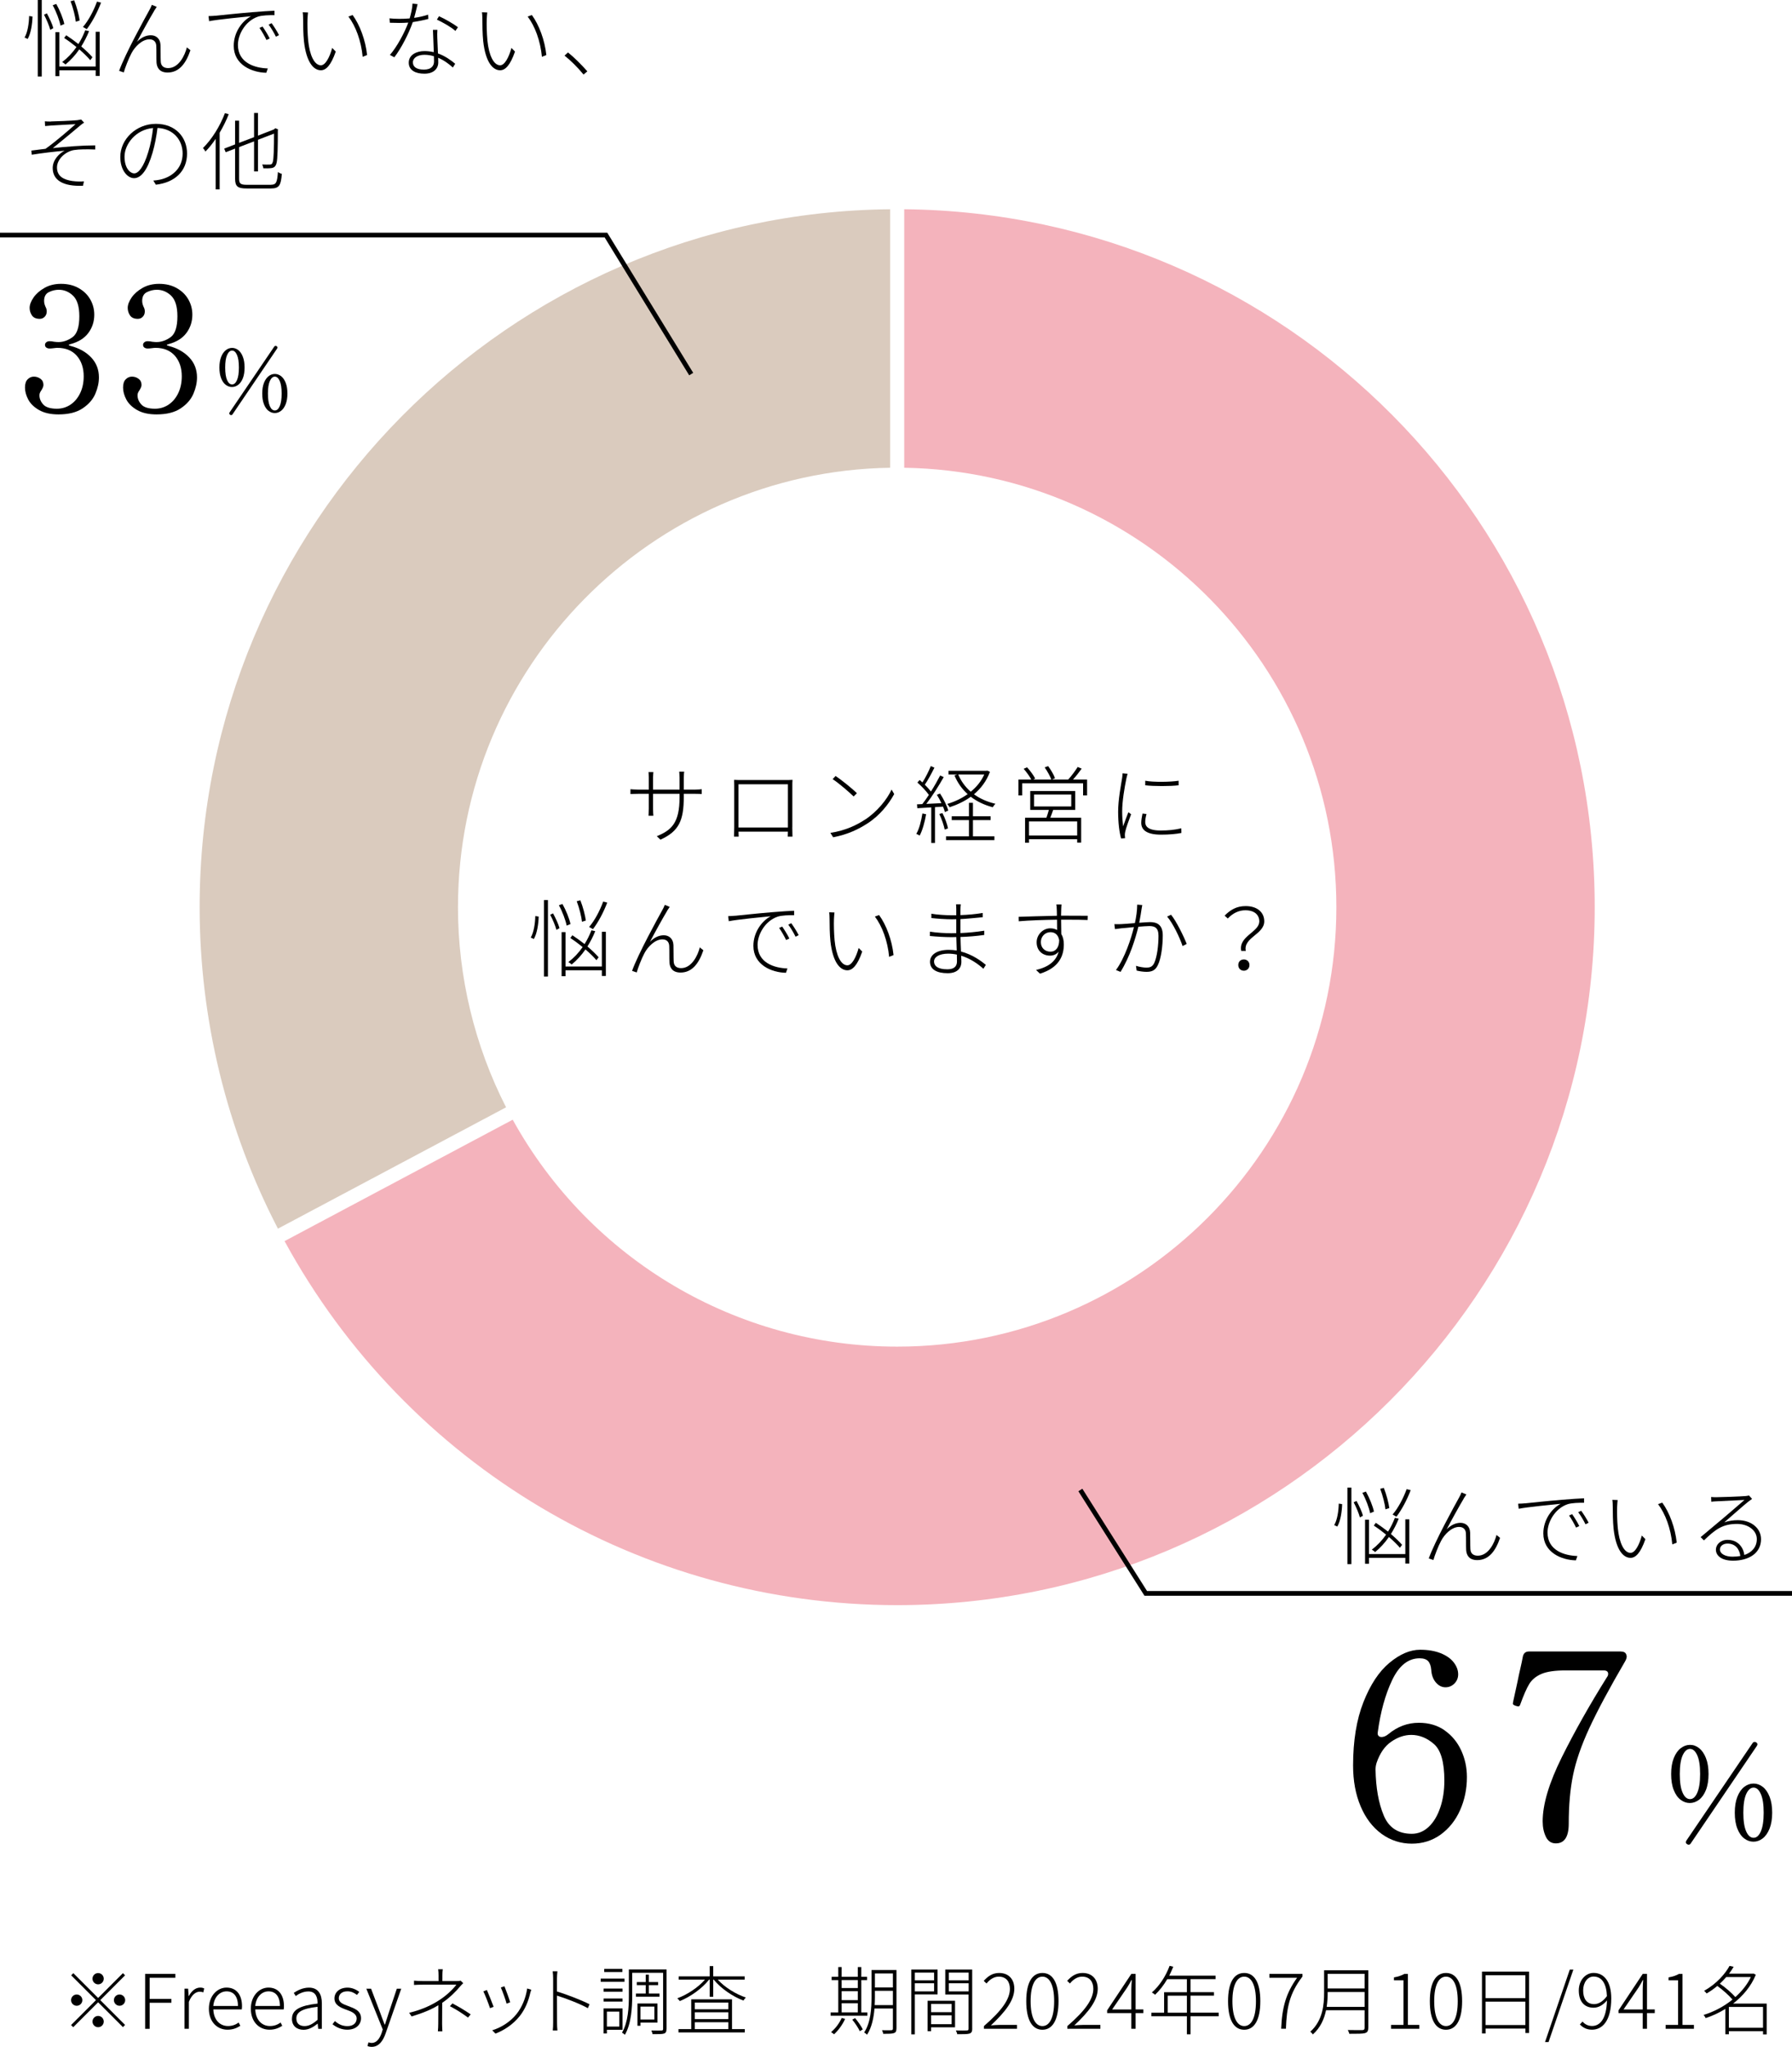 <?xml version="1.0" encoding="UTF-8"?>
<svg id="_レイヤー_2" data-name="レイヤー 2" xmlns="http://www.w3.org/2000/svg" width="381.5" height="435.48" viewBox="0 0 381.5 435.48">
  <defs>
    <style>
      .cls-1 {
        fill: none;
        stroke: #000;
        stroke-miterlimit: 10;
      }

      .cls-2 {
        fill: #dacbbe;
      }

      .cls-2, .cls-3, .cls-4 {
        stroke-width: 0px;
      }

      .cls-4 {
        fill: #f4b3bc;
      }
    </style>
  </defs>
  <g id="_レイヤー_1-2" data-name="レイヤー 1">
    <g>
      <g>
        <g>
          <path class="cls-2" d="m97.5,193.01c0-51.06,41.13-92.69,92-93.49v-55c-81.2.81-147,67.11-147,148.49,0,23.79,5.76,47.41,16.67,68.4l6.51-3.46,42.06-22.36c-6.7-13.09-10.24-27.78-10.24-42.57Z"/>
          <path class="cls-4" d="m284.5,193.01c0,51.56-41.94,93.5-93.5,93.5-34.13,0-65.35-18.46-81.85-48.28l-39.81,21.17-8.76,4.66c26.09,47.82,75.93,77.45,130.42,77.45,81.88,0,148.5-66.62,148.5-148.5S273.7,45.32,192.5,44.52v55c50.87.8,92,42.43,92,93.49Z"/>
        </g>
        <g>
          <path class="cls-3" d="m284.04,324.48c.65-1.08.94-3.01.97-4.57l.72.11c-.04,1.57-.34,3.6-1.03,4.77l-.67-.31Zm2.81-7.98h.85v16.28h-.85v-16.28Zm1.94,2.84c.56,1.03,1.17,2.34,1.37,3.15l-.65.36c-.22-.85-.79-2.21-1.33-3.22l.61-.29Zm2.9,2.61c-.22-1.13-.9-2.97-1.66-4.34l.76-.27c.76,1.35,1.48,3.15,1.71,4.27l-.81.34Zm7.49,1.31h.85v9.4h-.85v-1.21h-7.74v1.26h-.83v-9.38h.83v7.31h7.74v-7.38Zm-1.15,6.05c-.56-.67-1.39-1.48-2.34-2.3-.88,1.26-1.87,2.34-2.94,3.21-.14-.14-.49-.4-.7-.52,1.13-.85,2.16-1.93,3.04-3.19-.86-.7-1.76-1.37-2.63-1.93l.45-.58c.85.56,1.75,1.21,2.59,1.87.58-.92,1.06-1.91,1.46-2.93l.81.18c-.45,1.15-1.03,2.25-1.66,3.26.97.83,1.82,1.64,2.38,2.3l-.47.63Zm-3.08-8.17c-.11-1.12-.58-2.97-1.12-4.38l.77-.2c.56,1.4,1.03,3.22,1.17,4.3l-.83.27Zm5.37-4.09c-.79,2.09-1.93,4.21-3.04,5.65-.18-.13-.58-.34-.81-.47,1.17-1.35,2.27-3.42,2.99-5.4l.86.22Z"/>
          <path class="cls-3" d="m311.62,318.84c-.74,1.21-2.7,4.74-3.64,6.55.97-.99,2-1.39,2.95-1.39,1.12,0,2,.74,2.05,2.09.04,1.21,0,2.54.05,3.48.04,1.01.7,1.42,1.58,1.42,2.25,0,3.55-2.68,3.98-4.41l.76.61c-.94,2.77-2.38,4.74-4.86,4.74-1.87,0-2.3-1.22-2.36-2.14-.05-1.08,0-2.41-.05-3.55-.05-.86-.56-1.37-1.46-1.37-1.57,0-3.1,1.57-3.82,2.95-.58,1.06-1.42,3.24-1.64,4.09l-.99-.34c1.3-3.62,5.47-11.18,6.43-12.91.22-.4.38-.72.54-1.13l1.04.43c-.14.2-.36.52-.58.88Z"/>
          <path class="cls-3" d="m324.7,319.85c.95-.09,4.57-.49,7.87-.76,2.02-.16,3.51-.27,4.66-.31v.95c-1.06-.02-2.63.02-3.51.31-2.77.95-4.27,3.89-4.27,6,0,3.82,3.55,4.93,6.36,5.02l-.32.92c-3.04-.05-6.93-1.67-6.93-5.73,0-2.9,1.8-5.31,3.69-6.3-1.57.16-7.08.68-8.93,1.06l-.13-1.08c.68-.02,1.15-.05,1.51-.09Zm11.51,4.84l-.68.32c-.38-.79-.97-1.84-1.49-2.57l.65-.29c.41.58,1.12,1.69,1.53,2.54Zm2-.72l-.67.34c-.4-.83-1.01-1.84-1.55-2.57l.63-.31c.43.58,1.15,1.69,1.58,2.54Z"/>
          <path class="cls-3" d="m344.27,320.61c-.04,1.08,0,2.9.14,4.47.32,3.24,1.35,5.31,2.72,5.31.95,0,1.85-1.67,2.4-3.69l.76.77c-1.03,2.97-2.09,3.98-3.17,3.98-1.53,0-3.1-1.66-3.6-6.18-.16-1.48-.18-3.69-.18-4.7,0-.38-.02-1.12-.09-1.46l1.13.04c-.04.31-.09,1.03-.11,1.46Zm12.69,7.6l-.94.38c-.32-3.4-1.49-6.55-3.04-8.57l.9-.32c1.53,2.09,2.75,5.35,3.08,8.52Z"/>
          <path class="cls-3" d="m373,318.91c-.27.2-.63.45-.86.63-.83.63-3.53,3.06-5.06,4.36.95-.34,1.94-.47,2.88-.47,2.92,0,4.95,1.75,4.95,4.05,0,2.9-2.5,4.57-5.96,4.57-2.41,0-3.65-1.04-3.65-2.34,0-1.08.97-2.09,2.48-2.09,2.21,0,3.35,1.57,3.58,3.22,1.62-.56,2.65-1.71,2.65-3.39,0-1.82-1.82-3.22-4.2-3.22-3.06,0-4.59,1.13-7.06,3.51l-.7-.7c1.6-1.35,3.96-3.31,4.99-4.18.99-.83,3.42-2.94,4.34-3.73-.97.05-5.11.25-6.03.29-.34.02-.68.04-1.03.09l-.04-1.01c.34.04.79.05,1.06.05.9,0,5.38-.16,6.28-.25.4-.04.56-.07.72-.13l.65.72Zm-2.5,12.15c-.2-1.57-1.13-2.65-2.74-2.65-.9,0-1.6.52-1.6,1.24,0,.97,1.19,1.55,2.68,1.55.59,0,1.15-.05,1.66-.14Z"/>
        </g>
        <g>
          <path class="cls-3" d="m5.23,7.98c.65-1.08.94-3.01.97-4.57l.72.11c-.04,1.57-.34,3.6-1.03,4.77l-.67-.31ZM8.04,0h.85v16.28h-.85V0Zm1.94,2.84c.56,1.03,1.17,2.34,1.37,3.15l-.65.36c-.22-.85-.79-2.21-1.33-3.22l.61-.29Zm2.9,2.61c-.22-1.13-.9-2.97-1.66-4.34l.76-.27c.76,1.35,1.48,3.15,1.71,4.27l-.81.34Zm7.49,1.31h.85v9.4h-.85v-1.21h-7.74v1.26h-.83V6.84h.83v7.31h7.74v-7.38Zm-1.15,6.05c-.56-.67-1.39-1.48-2.34-2.3-.88,1.26-1.87,2.34-2.94,3.21-.14-.14-.49-.4-.7-.52,1.13-.85,2.16-1.93,3.04-3.19-.86-.7-1.76-1.37-2.63-1.93l.45-.58c.85.56,1.75,1.21,2.59,1.87.58-.92,1.06-1.91,1.46-2.93l.81.18c-.45,1.15-1.03,2.25-1.66,3.26.97.83,1.82,1.64,2.38,2.3l-.47.63Zm-3.08-8.17c-.11-1.12-.58-2.97-1.12-4.38l.77-.2c.56,1.4,1.03,3.22,1.17,4.3l-.83.27ZM21.51.56c-.79,2.09-1.93,4.21-3.04,5.65-.18-.13-.58-.34-.81-.47,1.17-1.35,2.27-3.42,2.99-5.4l.86.22Z"/>
          <path class="cls-3" d="m32.81,2.34c-.74,1.21-2.7,4.74-3.64,6.55.97-.99,2-1.39,2.95-1.39,1.12,0,2,.74,2.05,2.09.04,1.21,0,2.54.05,3.48.04,1.01.7,1.42,1.58,1.42,2.25,0,3.55-2.68,3.98-4.41l.76.61c-.94,2.77-2.38,4.74-4.86,4.74-1.87,0-2.3-1.22-2.36-2.14-.05-1.08,0-2.41-.05-3.55-.05-.86-.56-1.37-1.46-1.37-1.57,0-3.1,1.57-3.82,2.95-.58,1.06-1.42,3.24-1.64,4.09l-.99-.34c1.3-3.62,5.47-11.18,6.43-12.91.22-.4.38-.72.54-1.13l1.04.43c-.14.2-.36.52-.58.88Z"/>
          <path class="cls-3" d="m45.9,3.35c.95-.09,4.57-.49,7.87-.76,2.02-.16,3.51-.27,4.66-.31v.95c-1.06-.02-2.63.02-3.51.31-2.77.95-4.27,3.89-4.27,6,0,3.82,3.55,4.93,6.36,5.02l-.32.92c-3.04-.05-6.93-1.67-6.93-5.73,0-2.9,1.8-5.31,3.69-6.3-1.57.16-7.08.68-8.93,1.06l-.13-1.08c.68-.02,1.15-.05,1.51-.09Zm11.51,4.84l-.68.32c-.38-.79-.97-1.84-1.49-2.57l.65-.29c.41.58,1.12,1.69,1.53,2.54Zm2-.72l-.67.34c-.4-.83-1.01-1.84-1.55-2.57l.63-.31c.43.58,1.15,1.69,1.58,2.54Z"/>
          <path class="cls-3" d="m65.46,4.11c-.04,1.08,0,2.9.14,4.47.32,3.24,1.35,5.31,2.72,5.31.95,0,1.85-1.67,2.4-3.69l.76.77c-1.03,2.97-2.09,3.98-3.17,3.98-1.53,0-3.1-1.66-3.6-6.18-.16-1.48-.18-3.69-.18-4.7,0-.38-.02-1.12-.09-1.46l1.13.04c-.04.31-.09,1.03-.11,1.46Zm12.69,7.6l-.94.38c-.32-3.4-1.49-6.55-3.04-8.57l.9-.32c1.53,2.09,2.75,5.35,3.08,8.52Z"/>
          <path class="cls-3" d="m91.19,4.03c-1.03.27-2.16.5-3.31.67-.88,2.52-2.48,5.6-3.93,7.49l-.94-.5c1.49-1.71,3.1-4.7,3.91-6.88-.65.05-1.3.07-1.93.07s-1.39-.02-2-.04l-.07-.94c.61.07,1.24.11,2.09.11.68,0,1.42-.02,2.2-.09.29-.99.58-2.18.61-3.15l1.08.11c-.18.67-.43,1.89-.74,2.92.95-.13,1.96-.34,2.99-.68l.04.92Zm1.93,2.32c-.05.74-.04,1.13-.02,1.71.02.76.09,2.09.14,3.31,1.51.54,2.74,1.42,3.67,2.2l-.5.79c-.83-.74-1.89-1.55-3.13-2.07.02.38.02.72.02,1.01,0,1.28-.95,2.38-2.95,2.38-1.82,0-3.33-.68-3.33-2.34s1.62-2.47,3.33-2.47c.7,0,1.39.09,2,.23-.05-1.53-.14-3.4-.18-4.75h.95Zm-.74,5.62c-.63-.2-1.31-.31-2.03-.31-1.46,0-2.45.67-2.45,1.6s.72,1.55,2.36,1.55,2.14-.88,2.14-1.73c0-.31,0-.7-.02-1.12Zm1.08-8.52c1.3.58,3.22,1.71,4.03,2.34l-.54.79c-.9-.83-2.79-1.87-3.94-2.41l.45-.72Z"/>
          <path class="cls-3" d="m103.62,4.11c-.04,1.08,0,2.9.14,4.47.32,3.24,1.35,5.31,2.72,5.31.95,0,1.85-1.67,2.4-3.69l.76.77c-1.03,2.97-2.09,3.98-3.17,3.98-1.53,0-3.1-1.66-3.6-6.18-.16-1.48-.18-3.69-.18-4.7,0-.38-.02-1.12-.09-1.46l1.13.04c-.04.31-.09,1.03-.11,1.46Zm12.69,7.6l-.94.38c-.32-3.4-1.49-6.55-3.04-8.57l.9-.32c1.53,2.09,2.75,5.35,3.08,8.52Z"/>
          <path class="cls-3" d="m124.23,15.86c-1.21-1.48-2.75-3.01-4.05-4.03l.74-.67c1.31,1.04,2.86,2.59,4.12,4.02l-.81.68Z"/>
          <path class="cls-3" d="m10.83,25.84c.77,0,4.66-.16,5.64-.27.32-.04.61-.09.81-.14l.63.67c-.18.09-.5.32-.7.49-1.35,1.13-4.41,3.69-5.96,4.92,2.9-.31,6.23-.58,9.02-.58v.88c-1.76-.07-3.42-.05-4.47.11-1.8.27-3.67,1.91-3.67,3.71,0,2,1.62,2.63,3.26,2.88,1.08.14,1.84.13,2.48.07l-.2.94c-4.23.18-6.45-1.17-6.45-3.78,0-1.76,1.46-3.17,2.54-3.67-2.07.18-4.68.47-7,.85l-.09-.88c.97-.11,2.14-.27,3.02-.38,2.14-1.51,5.26-4.23,6.39-5.24-.81.05-4.45.23-5.24.29-.47.04-.95.07-1.24.11l-.05-1.01c.36.04.76.05,1.28.05Z"/>
          <path class="cls-3" d="m32.63,38.42c.5-.04,1.06-.11,1.44-.2,2.3-.49,4.81-2.21,4.81-5.56,0-2.83-1.94-5.28-5.35-5.44-.22,1.76-.58,3.67-1.06,5.29-1.08,3.71-2.45,5.4-3.93,5.4-1.35,0-2.93-1.62-2.93-4.52,0-3.75,3.37-7.04,7.58-7.04s6.63,2.88,6.63,6.32c0,3.73-2.57,6.16-6.64,6.63l-.54-.88Zm-.05-11.18c-3.67.32-6.07,3.42-6.07,6.09,0,2.52,1.24,3.56,2.07,3.56s1.98-1.21,2.99-4.57c.49-1.58.83-3.37,1.01-5.08Z"/>
          <path class="cls-3" d="m48.69,24.31c-.54,1.37-1.19,2.68-1.93,3.93v12.06h-.85v-10.75c-.68,1.01-1.42,1.93-2.18,2.7-.07-.18-.36-.58-.52-.76,1.85-1.8,3.6-4.59,4.68-7.42l.79.23Zm9,15c1.13,0,1.31-.54,1.48-2.7.22.16.56.32.83.38-.2,2.36-.49,3.11-2.32,3.11h-5.15c-1.91,0-2.48-.4-2.48-2.11v-6.37l-2,.77-.32-.77,2.32-.9v-5.04h.85v4.72l3.19-1.22v-5.15h.83v4.83l3.37-1.31.14-.11.18-.16.59.25-.05.18c0,3.35-.05,6.18-.27,6.95-.16.76-.58,1.04-1.1,1.1-.47.07-1.22.07-1.71.05-.04-.27-.13-.59-.25-.81.58.04,1.3.02,1.55.02.36,0,.58-.09.72-.61.18-.61.25-2.97.25-5.98l-3.42,1.31v6.73h-.83v-6.39l-3.19,1.22v6.72c0,1.01.29,1.3,1.6,1.3h5.2Z"/>
        </g>
        <g>
          <path class="cls-3" d="m147.95,168c.7,0,1.35-.07,1.44-.09v1.03c-.07-.02-.74-.05-1.44-.05h-2.38v.65c0,4.99-.99,7.31-4.97,9.11l-.77-.74c3.13-1.28,4.84-2.83,4.84-8.25v-.77h-5.64v3.19c0,.58.05,1.4.07,1.48h-1.04c0-.07.07-.86.07-1.48v-3.19h-2.2c-.7,0-1.62.05-1.71.05v-1.03c.07.02,1.03.09,1.71.09h2.2v-2.61c0-.52-.05-1.04-.07-1.12h1.04c0,.07-.07.54-.07,1.1v2.63h5.64v-2.47c0-.68-.07-1.28-.07-1.35h1.06c-.02.07-.09.67-.09,1.35v2.47h2.38Z"/>
          <path class="cls-3" d="m168.67,176.02c0,.5.02,1.71.04,1.98h-1.01c.02-.18.02-.61.04-1.06h-10.52c.02.41.02.86.04,1.06h-.99c.02-.31.04-1.48.04-1.96v-8.93c0-.34,0-.79-.02-1.19.68.04,1.04.04,1.44.04h9.51c.36,0,.99,0,1.48-.04-.04.4-.04.81-.04,1.19v8.91Zm-11.45-9.16v9.2h10.52v-9.2h-10.52Z"/>
          <path class="cls-3" d="m184.14,174.4c2.59-1.69,4.7-4.3,5.67-6.41l.56.95c-1.15,2.12-3.06,4.56-5.69,6.25-1.78,1.15-4.03,2.32-7.31,2.95l-.59-.94c3.31-.5,5.67-1.71,7.36-2.81Zm-1.71-5.64l-.7.7c-.9-.88-3.11-2.81-4.47-3.69l.63-.67c1.28.85,3.58,2.72,4.54,3.66Z"/>
          <path class="cls-3" d="m197.16,173.24c-.29,1.67-.76,3.39-1.37,4.54-.16-.11-.52-.29-.72-.36.65-1.12,1.04-2.72,1.3-4.34l.79.16Zm1.89-1.51v7.63h-.79v-7.58c-1.1.07-2.11.13-2.97.18l-.07-.83,1.13-.05c.45-.56.92-1.24,1.4-1.96-.58-.81-1.57-1.87-2.45-2.63l.49-.54c.2.16.4.34.59.52.65-1.01,1.37-2.45,1.78-3.48l.77.34c-.59,1.17-1.37,2.65-2.05,3.62.5.5.97,1.01,1.31,1.46.74-1.17,1.44-2.41,1.96-3.42l.76.34c-1.03,1.82-2.47,4.11-3.71,5.71.99-.04,2.09-.09,3.22-.16-.29-.61-.63-1.24-.97-1.78l.67-.27c.76,1.13,1.49,2.66,1.76,3.62l-.72.32c-.09-.32-.23-.72-.4-1.15l-1.73.11Zm1.58,1.26c.54,1.01,1.03,2.38,1.19,3.26l-.7.25c-.18-.9-.65-2.27-1.15-3.31l.67-.2Zm6.5,4.95h4.57v.81h-10.3v-.81h4.88v-3.46h-3.67v-.81h3.67v-2.86h.85v2.86h3.76v.81h-3.76v3.46Zm3.62-13.72c-.74,1.98-1.93,3.55-3.4,4.77,1.28.94,2.83,1.62,4.56,2.02-.18.18-.43.5-.56.74-1.78-.47-3.35-1.21-4.68-2.23-1.37.99-2.92,1.71-4.52,2.23-.09-.22-.32-.5-.5-.7,1.53-.45,3.04-1.15,4.36-2.09-1.21-1.08-2.16-2.41-2.81-3.98l.58-.2h-1.85v-.79h8.08l.16-.04.59.27Zm-6.75.56c.59,1.42,1.51,2.67,2.66,3.67,1.22-.99,2.23-2.21,2.88-3.67h-5.55Z"/>
          <path class="cls-3" d="m231.43,165.86v3.37h-.85v-2.57h-12.96v2.57h-.81v-3.37h2.74c-.34-.67-1.01-1.58-1.62-2.29l.72-.32c.67.72,1.4,1.73,1.73,2.39l-.41.22h3.85c-.27-.72-.86-1.8-1.42-2.59l.74-.27c.59.79,1.24,1.89,1.46,2.59l-.63.27h3.44c.7-.76,1.53-1.89,2.02-2.68l.85.36c-.56.77-1.22,1.64-1.85,2.32h3.02Zm-7.22,6.46c-.2.56-.4,1.15-.61,1.66h6.57v5.29h-.85v-.72h-10.26v.76h-.83v-5.33h4.54c.18-.5.38-1.13.52-1.66h-3.96v-4.02h9.58v4.02h-4.7Zm5.11,2.45h-10.26v2.99h10.26v-2.99Zm-9.18-3.19h7.92v-2.54h-7.92v2.54Z"/>
          <path class="cls-3" d="m240.05,164.64c-.07.27-.18.63-.25.97-.4,1.93-.9,4.88-.9,7,0,1.17.07,2.05.2,3.22.32-.94.81-2.23,1.12-3.02l.58.43c-.43,1.12-1.1,2.97-1.26,3.76-.05.25-.09.56-.07.77.02.18.04.4.05.56l-.85.07c-.36-1.3-.63-3.28-.63-5.69,0-2.59.61-5.67.85-7.18.05-.38.09-.7.09-.99l1.08.09Zm4.03,8.55c-.18.67-.27,1.21-.27,1.71,0,.83.49,1.8,3.3,1.8,1.6,0,3.01-.14,4.38-.47l.02.99c-1.08.22-2.61.36-4.34.36-2.95,0-4.21-.94-4.21-2.52,0-.58.13-1.26.27-1.96l.86.09Zm6.84-7.08v.97c-1.75.22-5.33.22-7.11,0v-.97c1.78.34,5.42.27,7.11,0Z"/>
          <path class="cls-3" d="m112.99,199.47c.65-1.08.94-3.01.97-4.57l.72.11c-.04,1.57-.34,3.6-1.03,4.77l-.67-.31Zm2.81-7.98h.85v16.28h-.85v-16.28Zm1.94,2.84c.56,1.03,1.17,2.34,1.37,3.15l-.65.36c-.22-.85-.79-2.21-1.33-3.22l.61-.29Zm2.9,2.61c-.22-1.13-.9-2.97-1.66-4.34l.76-.27c.76,1.35,1.48,3.15,1.71,4.27l-.81.34Zm7.49,1.31h.85v9.4h-.85v-1.21h-7.74v1.26h-.83v-9.38h.83v7.31h7.74v-7.38Zm-1.15,6.05c-.56-.67-1.39-1.48-2.34-2.3-.88,1.26-1.87,2.34-2.94,3.21-.14-.14-.49-.4-.7-.52,1.13-.85,2.16-1.93,3.04-3.19-.86-.7-1.76-1.37-2.63-1.93l.45-.58c.85.56,1.75,1.21,2.59,1.87.58-.92,1.06-1.91,1.46-2.93l.81.18c-.45,1.15-1.03,2.25-1.66,3.26.97.83,1.82,1.64,2.38,2.3l-.47.63Zm-3.08-8.17c-.11-1.12-.58-2.97-1.12-4.38l.77-.2c.56,1.4,1.03,3.22,1.17,4.3l-.83.27Zm5.37-4.09c-.79,2.09-1.93,4.21-3.04,5.65-.18-.13-.58-.34-.81-.47,1.17-1.35,2.27-3.42,2.99-5.4l.86.22Z"/>
          <path class="cls-3" d="m142.01,193.83c-.74,1.21-2.7,4.74-3.64,6.55.97-.99,2-1.39,2.95-1.39,1.12,0,2,.74,2.05,2.09.04,1.21,0,2.54.05,3.48.04,1.01.7,1.42,1.58,1.42,2.25,0,3.55-2.68,3.98-4.41l.76.61c-.94,2.77-2.38,4.74-4.86,4.74-1.87,0-2.3-1.22-2.36-2.14-.05-1.08,0-2.41-.05-3.55-.05-.86-.56-1.37-1.46-1.37-1.57,0-3.1,1.57-3.82,2.95-.58,1.06-1.42,3.24-1.64,4.09l-.99-.34c1.3-3.62,5.47-11.18,6.43-12.91.22-.4.38-.72.54-1.13l1.04.43c-.14.2-.36.52-.58.88Z"/>
          <path class="cls-3" d="m156.53,194.84c.95-.09,4.57-.49,7.87-.76,2.02-.16,3.51-.27,4.66-.31v.95c-1.06-.02-2.63.02-3.51.31-2.77.95-4.27,3.89-4.27,6,0,3.82,3.55,4.93,6.36,5.02l-.32.92c-3.04-.05-6.93-1.67-6.93-5.73,0-2.9,1.8-5.31,3.69-6.3-1.57.16-7.08.68-8.93,1.06l-.13-1.08c.68-.02,1.15-.05,1.51-.09Zm11.51,4.84l-.68.32c-.38-.79-.97-1.84-1.49-2.57l.65-.29c.41.58,1.12,1.69,1.53,2.54Zm2-.72l-.67.34c-.4-.83-1.01-1.84-1.55-2.57l.63-.31c.43.58,1.15,1.69,1.58,2.54Z"/>
          <path class="cls-3" d="m177.54,195.6c-.04,1.08,0,2.9.14,4.47.32,3.24,1.35,5.31,2.72,5.31.95,0,1.85-1.67,2.4-3.69l.76.77c-1.03,2.97-2.09,3.98-3.17,3.98-1.53,0-3.1-1.66-3.6-6.18-.16-1.48-.18-3.69-.18-4.7,0-.38-.02-1.12-.09-1.46l1.13.04c-.04.31-.09,1.03-.11,1.46Zm12.69,7.6l-.94.38c-.32-3.4-1.49-6.55-3.04-8.57l.9-.32c1.53,2.09,2.75,5.35,3.08,8.52Z"/>
          <path class="cls-3" d="m209.35,206.11c-1.1-.99-2.72-2.16-4.72-2.77.02.56.04,1.03.04,1.33,0,1.06-.61,2.39-2.93,2.39s-3.75-.81-3.75-2.43c0-1.51,1.49-2.54,3.98-2.54.59,0,1.17.05,1.71.14-.02-.95-.05-1.98-.09-2.86-.34.02-.7.02-1.04.02-1.31,0-3.26-.11-4.59-.25l.02-.92c1.3.22,3.28.34,4.57.34.34,0,.68,0,1.03-.02v-2.97c-.31.02-.61.02-.92.02-1.3,0-3.31-.14-4.38-.27v-.92c1.04.2,3.11.34,4.36.34h.94v-1.37c0-.29-.02-.79-.04-.97h1.01c-.04.29-.07.58-.09,1.15v1.15c1.6-.05,3.17-.2,4.75-.45v.9c-1.55.14-3.12.31-4.75.4v2.97c1.64-.07,3.37-.23,5.08-.5v.9c-1.73.25-3.4.38-5.06.43.02,1.08.07,2.16.11,3.1,2.43.63,4.3,2.02,5.29,2.83l-.52.83Zm-5.64-3.01c-.59-.13-1.21-.2-1.85-.2-1.98,0-3.01.76-3.01,1.67s.74,1.66,2.83,1.66c1.06,0,2.05-.34,2.05-1.69,0-.38-.02-.88-.02-1.44Z"/>
          <path class="cls-3" d="m226.53,194.82c2.38,0,4.27.02,5.04.02l-.02.9c-.94-.05-2.43-.07-5.02-.07h-.63c.02,1.06.02,2.23.04,3.06.36.58.54,1.33.54,2.2,0,2.45-1.04,4.99-5.08,6.23l-.83-.79c2.74-.65,4.3-1.94,4.81-3.91-.45.58-1.12.86-1.84.86-1.57,0-2.85-1.04-2.85-2.84,0-1.62,1.35-2.97,2.9-2.97.58,0,1.06.13,1.46.36,0-.58-.02-1.39-.02-2.2-2.72.04-5.89.14-8.14.34l-.02-.95c1.91-.05,5.29-.18,8.14-.22,0-.65-.02-1.21-.04-1.53,0-.27-.05-.72-.09-.88h1.1c-.02.14-.05.68-.05.88-.02.34-.02.88-.04,1.51h.63Zm-1.04,5.2c-.23-1.22-.97-1.69-1.87-1.69-1.06,0-2.03.85-2.03,2.12s.92,2.03,2.05,2.03,1.85-.92,1.85-2.47Z"/>
          <path class="cls-3" d="m243.17,192.59c-.04.25-.09.52-.14.81-.07.49-.27,1.8-.5,2.93.95-.07,1.84-.14,2.29-.14,1.42,0,2.72.49,2.72,2.81,0,2.12-.32,4.92-1.06,6.37-.56,1.17-1.37,1.4-2.43,1.4-.67,0-1.53-.14-2.07-.27l-.14-1.01c.79.25,1.69.38,2.2.38.68,0,1.28-.11,1.69-.99.61-1.33.9-3.75.9-5.78,0-1.75-.83-2.07-1.96-2.07-.52,0-1.39.07-2.32.14-.63,2.52-1.78,6.36-3.8,9.61l-.97-.4c1.85-2.48,3.28-6.82,3.82-9.13-1.08.11-2.12.22-2.66.25-.34.05-.95.11-1.37.18l-.13-1.06c.52.02.9.02,1.4,0,.61-.02,1.78-.13,2.97-.22.27-1.22.49-2.68.49-3.93l1.1.09Zm6.14,2.03c1.12,1.37,2.7,4.59,3.33,6.21l-.88.45c-.58-1.75-2.05-4.84-3.29-6.27l.85-.4Z"/>
          <path class="cls-3" d="m268.1,196.08c0-1.33-.9-2.41-2.99-2.41-1.31,0-2.59.56-3.73,1.75l-.67-.61c1.22-1.22,2.52-2.03,4.48-2.03,2.5,0,3.96,1.35,3.96,3.24,0,2.77-4.52,3.46-3.93,6.3h-.97c-.65-3.11,3.83-4.02,3.83-6.23Zm-3.29,8.05c.61,0,1.19.43,1.19,1.19s-.58,1.21-1.19,1.21-1.19-.43-1.19-1.21.56-1.19,1.19-1.19Z"/>
        </g>
        <g>
          <path class="cls-3" d="m307.55,368.16c1.54,1.08,2.72,2.51,3.53,4.27.81,1.76,1.21,3.65,1.21,5.67,0,2.53-.49,4.88-1.46,7.05-.97,2.17-2.35,3.89-4.13,5.18-1.78,1.28-3.83,1.93-6.14,1.93s-4.54-.7-6.44-2.09c-1.91-1.4-3.4-3.35-4.46-5.87-1.07-2.52-1.6-5.41-1.6-8.68,0-5.25.73-9.74,2.2-13.47,1.47-3.73,3.31-6.52,5.54-8.37,2.22-1.85,4.4-2.78,6.53-2.78,1.69,0,3.15.25,4.38.74,1.23.5,2.16,1.15,2.78,1.96.62.81.94,1.65.94,2.53,0,.77-.27,1.42-.8,1.96-.53.53-1.17.8-1.9.8-.77,0-1.45-.34-2.04-1.02-.59-.68-.92-1.57-.99-2.67-.07-.84-.29-1.47-.66-1.87-.37-.4-.97-.61-1.82-.61-2.42,0-4.37,1.54-5.84,4.63-1.47,3.08-2.5,6.81-3.08,11.18-.04.29.02.52.17.69.15.17.37.25.66.25.44,0,.92-.2,1.43-.61,1.95-1.62,4.11-2.42,6.5-2.42,2.13,0,3.97.54,5.51,1.62Zm-3.39,20.52c1.05-.99,1.86-2.35,2.45-4.08.59-1.73.88-3.65.88-5.78,0-3.89-.74-6.48-2.23-7.77-1.49-1.29-3.09-1.93-4.82-1.93-1.43,0-2.85.48-4.24,1.43-1.4.96-2.44,2.46-3.14,4.52-.15.48-.22.96-.22,1.43.07,3.89.65,7.14,1.74,9.75,1.08,2.61,3.08,3.91,5.98,3.91,1.36,0,2.56-.5,3.61-1.49Z"/>
          <path class="cls-3" d="m329.11,390.8c-.46-.94-.69-2.03-.69-3.28,0-3.64,1.36-8.19,4.08-13.66,2.72-5.47,5.93-11.16,9.64-17.08.15-.18.22-.4.22-.66,0-.48-.33-.72-.99-.72h-8.1c-2.24,0-3.94.25-5.1.74-1.16.5-2.02,1.2-2.59,2.12-.57.92-1.22,2.41-1.96,4.46-.07.15-.14.24-.19.28-.06.04-.14.06-.25.06l-.44-.11c-.22-.07-.39-.15-.5-.22-.11-.07-.17-.17-.17-.28l.11-.61.88-4.02c.18-.95.39-1.9.61-2.84.22-.94.4-1.81.55-2.62.18-.66.61-.99,1.27-.99h19.5c.66,0,1.06.2,1.21.61.07.22.11.37.11.44,0,.26-.09.57-.28.94-3.45,5.91-6.02,10.71-7.71,14.38-1.69,3.67-2.84,7-3.44,9.97-.61,2.97-.91,6.41-.91,10.3,0,2.79-.92,4.19-2.75,4.19-.96,0-1.66-.47-2.12-1.4Z"/>
          <path class="cls-3" d="m357.78,382.92c-.61-.46-1.09-1.15-1.46-2.08-.37-.93-.55-2.06-.55-3.4s.19-2.45.56-3.39c.38-.94.87-1.64,1.49-2.11s1.27-.7,1.97-.7,1.35.23,1.94.7,1.08,1.17,1.45,2.11c.37.94.55,2.07.55,3.39s-.18,2.47-.55,3.4c-.37.93-.86,1.62-1.47,2.08-.62.46-1.27.69-1.97.69s-1.35-.23-1.96-.69Zm3.55-1.49c.4-.9.61-2.23.61-3.99s-.2-3.07-.61-3.98-.92-1.36-1.54-1.36-1.14.45-1.56,1.35c-.41.9-.62,2.23-.62,3.99s.2,3.09.61,3.99c.4.9.93,1.35,1.57,1.35s1.14-.45,1.54-1.35Zm12.81-10.3c0,.09-.05.21-.14.36l-14.05,20.71c-.11.18-.26.28-.44.28-.13,0-.24-.04-.33-.11-.18-.11-.28-.25-.28-.41,0-.11.05-.24.14-.39l14.05-20.68c.11-.18.26-.28.44-.28.15,0,.27.04.36.11.17.11.25.25.25.41Zm-2.81,20.02c-.61-.46-1.09-1.15-1.46-2.08-.37-.93-.55-2.06-.55-3.4s.18-2.45.55-3.39c.37-.94.86-1.64,1.47-2.11s1.27-.7,1.97-.7,1.35.23,1.96.7,1.09,1.17,1.46,2.11c.37.94.55,2.07.55,3.39s-.19,2.47-.56,3.4c-.38.93-.87,1.62-1.47,2.08s-1.26.69-1.96.69-1.35-.23-1.96-.69Zm3.53-1.49c.4-.9.61-2.23.61-3.99s-.2-3.07-.61-3.98c-.4-.91-.92-1.36-1.54-1.36s-1.14.45-1.56,1.35c-.41.9-.62,2.23-.62,3.99s.2,3.09.61,3.99c.4.9.93,1.35,1.57,1.35s1.14-.45,1.54-1.35Z"/>
        </g>
        <g>
          <path class="cls-3" d="m14.64,73.4c0,.07.15.15.45.22,1.8.47,3.25,1.29,4.34,2.45,1.09,1.16,1.63,2.57,1.63,4.23,0,1.11-.25,2.27-.76,3.47-.51,1.2-1.4,2.23-2.69,3.1-1.29.87-3,1.3-5.16,1.3-1.68,0-3.06-.31-4.14-.93-1.08-.62-1.84-1.37-2.3-2.24-.46-.88-.69-1.72-.69-2.54s.19-1.38.57-1.76c.38-.38.82-.57,1.32-.57s.99.15,1.41.46c.42.31.63.75.63,1.32,0,.27-.14.63-.41,1.08-.12.17-.23.35-.31.52-.09.17-.13.37-.13.59,0,.72.27,1.37.82,1.97.54.59,1.51.89,2.89.89,1.09,0,2.06-.3,2.93-.89.87-.59,1.54-1.41,2.04-2.45.49-1.04.74-2.23.74-3.56,0-1.8-.5-3.26-1.48-4.38-.99-1.11-2.36-1.67-4.12-1.67-.17,0-.43.02-.78.07-.35.05-.64.07-.89.07-.27,0-.5-.07-.69-.2-.19-.14-.28-.33-.28-.57,0-.22.09-.41.28-.56.19-.15.41-.22.69-.22.35,0,.67.04.96.11.4.05.71.07.93.07,1.04,0,2.04-.35,3-1.04.96-.69,1.45-2.18,1.45-4.45,0-2.05-.44-3.5-1.32-4.36-.88-.85-1.9-1.28-3.06-1.28-.72,0-1.42.17-2.1.5-.68.33-1.02.96-1.02,1.87,0,.4.1.82.3,1.26.17.3.26.62.26.96,0,.47-.14.85-.43,1.15-.28.3-.64.45-1.06.45-.77,0-1.32-.24-1.65-.72-.33-.48-.5-1.02-.5-1.61,0-.67.28-1.4.83-2.21.56-.8,1.34-1.49,2.36-2.06,1.01-.57,2.18-.85,3.49-.85,1.43,0,2.69.3,3.76.91,1.08.61,1.9,1.41,2.47,2.41s.85,2.08.85,3.25c0,1.46-.42,2.75-1.26,3.88-.84,1.13-2.09,1.91-3.75,2.36-.3.07-.45.15-.45.22Z"/>
          <path class="cls-3" d="m35.52,73.4c0,.07.15.15.45.22,1.8.47,3.25,1.29,4.34,2.45,1.09,1.16,1.63,2.57,1.63,4.23,0,1.11-.25,2.27-.76,3.47-.51,1.2-1.4,2.23-2.69,3.1-1.29.87-3,1.3-5.16,1.3-1.68,0-3.06-.31-4.14-.93-1.08-.62-1.84-1.37-2.3-2.24-.46-.88-.69-1.72-.69-2.54s.19-1.38.57-1.76c.38-.38.82-.57,1.32-.57s.99.15,1.41.46c.42.31.63.75.63,1.32,0,.27-.14.63-.41,1.08-.12.17-.23.35-.31.52-.09.17-.13.37-.13.59,0,.72.27,1.37.82,1.97.54.59,1.51.89,2.89.89,1.09,0,2.06-.3,2.93-.89.87-.59,1.54-1.41,2.04-2.45.49-1.04.74-2.23.74-3.56,0-1.8-.5-3.26-1.48-4.38-.99-1.11-2.36-1.67-4.12-1.67-.17,0-.43.02-.78.07-.35.05-.64.07-.89.07-.27,0-.5-.07-.69-.2-.19-.14-.28-.33-.28-.57,0-.22.09-.41.28-.56.19-.15.41-.22.69-.22.35,0,.67.04.96.11.4.05.71.07.93.07,1.04,0,2.04-.35,3-1.04.96-.69,1.45-2.18,1.45-4.45,0-2.05-.44-3.5-1.32-4.36-.88-.85-1.9-1.28-3.06-1.28-.72,0-1.42.17-2.1.5-.68.33-1.02.96-1.02,1.87,0,.4.1.82.3,1.26.17.3.26.62.26.96,0,.47-.14.85-.43,1.15-.28.3-.64.45-1.06.45-.77,0-1.32-.24-1.65-.72-.33-.48-.5-1.02-.5-1.61,0-.67.28-1.4.83-2.21.56-.8,1.34-1.49,2.36-2.06,1.01-.57,2.18-.85,3.49-.85,1.43,0,2.69.3,3.76.91,1.08.61,1.9,1.41,2.47,2.41s.85,2.08.85,3.25c0,1.46-.42,2.75-1.26,3.88-.84,1.13-2.09,1.91-3.75,2.36-.3.07-.45.15-.45.22Z"/>
          <path class="cls-3" d="m48.06,81.88c-.41-.31-.74-.78-.98-1.4-.25-.62-.37-1.39-.37-2.29s.13-1.65.38-2.28.59-1.1,1-1.42c.41-.32.86-.47,1.33-.47s.91.16,1.31.47.73.79.97,1.42c.25.63.37,1.39.37,2.28s-.12,1.67-.37,2.29c-.25.62-.58,1.09-.99,1.4-.41.31-.86.46-1.33.46s-.91-.15-1.32-.46Zm2.39-1c.27-.61.41-1.5.41-2.69s-.14-2.07-.41-2.68-.62-.92-1.04-.92-.77.3-1.05.91c-.28.61-.42,1.5-.42,2.69s.14,2.08.41,2.69c.27.61.62.91,1.06.91s.77-.3,1.04-.91Zm8.62-6.94c0,.06-.03.14-.09.24l-9.46,13.95c-.07.12-.17.19-.3.19-.09,0-.16-.02-.22-.07-.12-.07-.19-.17-.19-.28,0-.07.03-.16.09-.26l9.46-13.93c.07-.12.17-.19.3-.19.1,0,.18.02.24.07.11.07.17.17.17.28Zm-1.89,13.48c-.41-.31-.74-.78-.98-1.4-.25-.62-.37-1.39-.37-2.29s.12-1.65.37-2.28c.25-.63.58-1.1.99-1.42.41-.32.86-.47,1.33-.47s.91.16,1.32.47c.41.32.74.79.98,1.42.25.63.37,1.39.37,2.28s-.13,1.67-.38,2.29c-.25.62-.58,1.09-.99,1.4-.41.31-.85.46-1.32.46s-.91-.15-1.32-.46Zm2.37-1c.27-.61.41-1.5.41-2.69s-.14-2.07-.41-2.68c-.27-.61-.62-.92-1.04-.92s-.77.3-1.05.91c-.28.61-.42,1.5-.42,2.69s.14,2.08.41,2.69.62.91,1.06.91.77-.3,1.04-.91Z"/>
        </g>
        <polyline class="cls-1" points="0 50.01 129 50.01 147.15 79.59"/>
        <polyline class="cls-1" points="230 317.01 243.92 339.01 381.5 339.01"/>
      </g>
      <g>
        <path class="cls-3" d="m20.89,425.09l5.28-5.28.46.46-5.28,5.28,5.28,5.28-.46.46-5.28-5.28-5.3,5.3-.46-.46,5.3-5.3-5.28-5.28.46-.46,5.28,5.28Zm-3.36.46c0,.66-.54,1.2-1.2,1.2s-1.2-.54-1.2-1.2.54-1.2,1.2-1.2,1.2.54,1.2,1.2Zm3.36-3.36c-.66,0-1.2-.54-1.2-1.2s.54-1.2,1.2-1.2,1.2.54,1.2,1.2-.54,1.2-1.2,1.2Zm0,6.72c.66,0,1.2.54,1.2,1.2s-.54,1.2-1.2,1.2-1.2-.54-1.2-1.2.54-1.2,1.2-1.2Zm3.36-3.36c0-.66.54-1.2,1.2-1.2s1.2.54,1.2,1.2-.54,1.2-1.2,1.2-1.2-.54-1.2-1.2Z"/>
        <path class="cls-3" d="m30.9,419.97h6.43v.82h-5.47v4.5h4.63v.82h-4.63v5.54h-.96v-11.67Z"/>
        <path class="cls-3" d="m39.28,423.11h.77l.11,1.58h.03c.58-1.07,1.42-1.81,2.42-1.81.34,0,.59.05.86.19l-.19.83c-.29-.11-.45-.14-.78-.14-.75,0-1.66.56-2.29,2.15v5.73h-.93v-8.53Z"/>
        <path class="cls-3" d="m44.47,427.38c0-2.77,1.81-4.5,3.75-4.5,2.06,0,3.3,1.47,3.3,3.97,0,.24-.02.46-.05.67h-6.05c.05,2.08,1.28,3.54,3.12,3.54.91,0,1.63-.29,2.27-.74l.35.69c-.69.43-1.49.83-2.72.83-2.19,0-3.97-1.66-3.97-4.47Zm6.19-.59c0-2.06-.94-3.11-2.43-3.11-1.39,0-2.64,1.15-2.82,3.11h5.25Z"/>
        <path class="cls-3" d="m53.4,427.38c0-2.77,1.81-4.5,3.75-4.5,2.06,0,3.3,1.47,3.3,3.97,0,.24-.02.46-.05.67h-6.05c.05,2.08,1.28,3.54,3.12,3.54.91,0,1.63-.29,2.27-.74l.35.69c-.69.43-1.49.83-2.72.83-2.19,0-3.97-1.66-3.97-4.47Zm6.19-.59c0-2.06-.94-3.11-2.43-3.11-1.39,0-2.64,1.15-2.82,3.11h5.25Z"/>
        <path class="cls-3" d="m62.16,429.5c0-1.89,1.68-2.79,5.44-3.22.03-1.26-.34-2.58-1.95-2.58-1.12,0-2.1.53-2.69.98l-.42-.67c.66-.45,1.84-1.12,3.23-1.12,2.03,0,2.75,1.46,2.75,3.35v5.41h-.78l-.1-1.09h-.03c-.86.7-1.89,1.3-2.98,1.3-1.38,0-2.48-.77-2.48-2.35Zm5.44.24v-2.77c-3.36.38-4.51,1.17-4.51,2.48,0,1.17.8,1.62,1.74,1.62s1.76-.45,2.77-1.33Z"/>
        <path class="cls-3" d="m70.79,430.68l.5-.67c.74.62,1.52,1.07,2.69,1.07,1.3,0,1.95-.74,1.95-1.62,0-1.01-1.07-1.47-2.06-1.82-1.26-.45-2.67-.98-2.67-2.45,0-1.25,1.01-2.3,2.8-2.3.93,0,1.84.4,2.48.91l-.48.64c-.58-.43-1.2-.77-2.03-.77-1.26,0-1.84.7-1.84,1.47,0,.94.99,1.3,1.98,1.66,1.31.5,2.75.96,2.75,2.61,0,1.31-1.04,2.43-2.93,2.43-1.25,0-2.37-.53-3.14-1.17Z"/>
        <path class="cls-3" d="m78.23,435.31l.21-.78c.18.06.45.13.69.13,1.02,0,1.71-.93,2.13-2.16l.22-.72-3.49-8.66h1.01l1.98,5.22c.27.74.59,1.63.9,2.4h.08c.26-.77.53-1.66.77-2.4l1.75-5.22h.94l-3.33,9.52c-.51,1.47-1.38,2.85-2.95,2.85-.34,0-.67-.06-.91-.18Z"/>
        <path class="cls-3" d="m94.14,426.12c0,1.31-.02,3.35-.02,4.45,0,.53.03,1.12.06,1.62h-.96c.05-.5.08-1.09.08-1.62,0-1.02.02-2.8.02-3.94-1.52.93-3.25,1.65-5.7,2.39l-.51-.77c3.01-.75,4.98-1.76,6.47-2.74,1.55-.99,2.99-2.43,3.58-3.25h-7.15c-.54,0-1.41.02-1.87.06v-.91c.45.05,1.33.08,1.87.08h3.35v-1.17c0-.4-.02-1.02-.08-1.34h.98c-.06.32-.08.94-.08,1.34v1.17h3.06c.3,0,.62-.02.83-.08l.54.53c-.22.22-.5.5-.7.74-.77.94-2.18,2.37-3.75,3.43l-.02.02Zm2.19.13c1.52.82,2.4,1.34,3.87,2.32l-.56.69c-1.39-.99-2.29-1.6-3.86-2.42l.54-.59Z"/>
        <path class="cls-3" d="m105.09,426.97l-.77.29c-.26-.83-1.15-3.09-1.42-3.57l.75-.3c.27.59,1.14,2.77,1.44,3.59Zm8.02-3.63c-.08.21-.14.42-.19.56-.42,1.86-1.12,3.6-2.3,5.07-1.47,1.84-3.41,3.04-5.14,3.7l-.69-.7c1.9-.58,3.83-1.79,5.15-3.43,1.15-1.42,2-3.41,2.29-5.47l.88.27Zm-4.51,2.67l-.75.29c-.16-.7-.93-2.8-1.23-3.44l.77-.26c.26.62,1.04,2.74,1.22,3.41Z"/>
        <path class="cls-3" d="m125.15,427.26c-1.78-.98-4.8-2.13-6.58-2.67l.02,5.71c0,.54.02,1.25.08,1.7h-.99c.06-.43.08-1.12.08-1.7v-9.36c0-.38-.03-1.06-.1-1.52h1.01c-.05.45-.1,1.14-.1,1.52v2.77c2.1.64,5.09,1.79,6.93,2.71l-.35.85Z"/>
        <path class="cls-3" d="m132.95,421.65h-5.07v-.69h5.07v.69Zm-3.75,10.21v.78h-.7v-5.33h4.03v4.55h-3.33Zm3.33-8.1h-4.02v-.67h4.02v.67Zm-4.02,1.44h4.02v.66h-4.02v-.66Zm3.99-5.63h-3.87v-.66h3.87v.66Zm-3.3,8.42v3.19h2.64v-3.19h-2.64Zm12.69,3.68c0,.58-.13.85-.53.99-.38.13-1.2.13-2.42.13-.05-.19-.16-.56-.27-.78.99.03,1.89.02,2.18,0,.24-.02.32-.08.32-.34v-11.94h-6.58v4.87c0,2.48-.18,5.94-1.55,8.32-.13-.14-.43-.35-.62-.45,1.33-2.29,1.46-5.47,1.46-7.88v-5.57h8.02v12.65Zm-4.42-7.52v-1.79h-1.9v-.66h1.9v-1.57h.67v1.57h1.97v.66h-1.97v1.79h2.26v.67h-5.01v-.67h2.08Zm-1.12,6.18v.67h-.64v-4.74h4.26v4.07h-3.62Zm0-3.41v2.75h2.96v-2.75h-2.96Z"/>
        <path class="cls-3" d="m152.81,421.19c1.46,1.62,3.86,3.11,5.99,3.81-.18.14-.4.43-.53.64-2.24-.83-4.83-2.59-6.32-4.45h-.11v3.65h-.75v-3.65h-.14c-1.49,1.92-4.07,3.7-6.23,4.56-.13-.18-.35-.45-.53-.59,2.06-.74,4.43-2.3,5.89-3.97h-5.6v-.7h6.61v-2.18h.75v2.18h6.69v.7h-5.71Zm3.03,10.53h2.72v.7h-14.12v-.7h2.72v-6.34h8.68v6.34Zm-7.92-5.65v1.42h7.14v-1.42h-7.14Zm7.14,2.06h-7.14v1.46h7.14v-1.46Zm-7.14,3.59h7.14v-1.47h-7.14v1.47Z"/>
        <path class="cls-3" d="m184.66,428.87h-7.83v-.7h1.63v-6.88h-1.41v-.7h1.41v-2.08h.72v2.08h3.44v-2.08h.74v2.08h1.23v.7h-1.23v6.88h1.3v.7Zm-4.74.67c-.56,1.25-1.47,2.47-2.35,3.27-.14-.11-.45-.35-.64-.46.91-.75,1.76-1.87,2.26-3.01l.74.21Zm-.74-8.26v1.7h3.44v-1.7h-3.44Zm0,4.27h3.44v-1.9h-3.44v1.9Zm0,2.61h3.44v-1.95h-3.44v1.95Zm2.87,1.22c.62.74,1.33,1.76,1.63,2.4l-.64.38c-.29-.66-.98-1.7-1.6-2.45l.61-.34Zm8.79,2.24c0,.56-.16.82-.53.94-.4.14-1.12.16-2.27.16-.03-.22-.16-.56-.27-.77.93.02,1.76.02,1.98,0,.24-.02.34-.08.34-.35v-4.27h-3.92c-.16,1.92-.56,4-1.58,5.57-.13-.14-.43-.38-.62-.46,1.42-2.16,1.57-5.2,1.57-7.52v-5.78h5.31v12.48Zm-.75-5.01v-3.04h-3.83v1.34c0,.54-.02,1.1-.05,1.7h3.87Zm-3.83-6.74v2.98h3.83v-2.98h-3.83Z"/>
        <path class="cls-3" d="m194.76,424.33v8.5h-.75v-13.78h5.59v5.28h-4.83Zm0-4.64v1.65h4.1v-1.65h-4.1Zm4.1,4v-1.73h-4.1v1.73h4.1Zm4.47,7.64h-5.11v.82h-.74v-6.47h5.84v5.65Zm-5.11-4.98v1.76h4.37v-1.76h-4.37Zm4.37,4.32v-1.89h-4.37v1.89h4.37Zm4.39.96c0,.61-.16.9-.61,1.04-.45.13-1.26.13-2.58.13-.03-.21-.18-.56-.29-.8,1.07.03,2.03.02,2.32,0,.29,0,.38-.1.38-.37v-7.28h-4.96v-5.3h5.73v12.58Zm-4.99-11.94v1.65h4.23v-1.65h-4.23Zm4.23,4v-1.73h-4.23v1.73h4.23Z"/>
        <path class="cls-3" d="m209.48,431.06c3.95-3.41,5.52-5.81,5.52-7.92,0-1.46-.74-2.59-2.39-2.59-1.01,0-1.92.62-2.59,1.46l-.59-.56c.88-.98,1.87-1.68,3.28-1.68,2.03,0,3.23,1.33,3.23,3.35,0,2.45-1.89,4.9-4.99,7.8.64-.05,1.31-.1,1.92-.1h3.63v.83h-7.03v-.58Z"/>
        <path class="cls-3" d="m218.48,425.77c0-4.05,1.31-6,3.44-6s3.43,1.95,3.43,6-1.31,6.08-3.43,6.08-3.44-1.98-3.44-6.08Zm5.94,0c0-3.47-.99-5.22-2.5-5.22s-2.51,1.74-2.51,5.22.99,5.3,2.51,5.3,2.5-1.76,2.5-5.3Z"/>
        <path class="cls-3" d="m227.24,431.06c3.95-3.41,5.52-5.81,5.52-7.92,0-1.46-.74-2.59-2.39-2.59-1.01,0-1.92.62-2.59,1.46l-.59-.56c.88-.98,1.87-1.68,3.28-1.68,2.03,0,3.23,1.33,3.23,3.35,0,2.45-1.89,4.9-4.99,7.8.64-.05,1.31-.1,1.92-.1h3.63v.83h-7.03v-.58Z"/>
        <path class="cls-3" d="m243.41,428.31h-1.65v3.33h-.91v-3.33h-5.15v-.59l5.15-7.75h.91v7.55h1.65v.78Zm-2.56-.78v-4.31c0-.53.05-1.39.1-1.94h-.08c-.27.53-.59,1.09-.93,1.62l-3.17,4.63h4.08Z"/>
        <path class="cls-3" d="m259.45,428.98h-6v3.84h-.77v-3.84h-7.56v-.75h2.71v-4.37h4.85v-2.77h-4.19c-.75,1.3-1.65,2.43-2.58,3.31-.14-.13-.48-.37-.69-.48,1.58-1.36,2.96-3.44,3.78-5.67l.78.19c-.26.66-.56,1.3-.86,1.9h9.86v.74h-5.33v2.77h4.99v.74h-4.99v3.63h6v.75Zm-6.77-.75v-3.63h-4.08v3.63h4.08Z"/>
        <path class="cls-3" d="m261.44,425.77c0-4.05,1.31-6,3.44-6s3.43,1.95,3.43,6-1.31,6.08-3.43,6.08-3.44-1.98-3.44-6.08Zm5.94,0c0-3.47-.99-5.22-2.5-5.22s-2.51,1.74-2.51,5.22.99,5.3,2.51,5.3,2.5-1.76,2.5-5.3Z"/>
        <path class="cls-3" d="m276.15,420.79h-5.91v-.82h7.04v.56c-2.77,3.63-3.35,6.55-3.52,11.11h-1.01c.19-4.66,1.07-7.62,3.39-10.85Z"/>
        <path class="cls-3" d="m291.29,431.45c0,.69-.21.98-.72,1.12-.53.14-1.55.14-3.31.14-.05-.22-.19-.56-.32-.8,1.44.03,2.71.02,3.07.02.37-.02.5-.13.5-.5v-3.73h-8.21c-.38,1.84-1.18,3.7-2.8,5.14-.11-.18-.38-.46-.56-.56,2.66-2.39,2.95-5.71,2.95-8.37v-4.71h9.41v12.24Zm-.78-4.48v-3.15h-7.86v.1c0,.94-.05,1.98-.21,3.06h8.07Zm-7.86-7.01v3.11h7.86v-3.11h-7.86Z"/>
        <path class="cls-3" d="m296.15,430.82h2.64v-9.49h-2.03v-.62c.94-.16,1.66-.42,2.22-.74h.75v10.85h2.43v.82h-6.02v-.82Z"/>
        <path class="cls-3" d="m304.4,425.77c0-4.05,1.31-6,3.44-6s3.43,1.95,3.43,6-1.31,6.08-3.43,6.08-3.44-1.98-3.44-6.08Zm5.94,0c0-3.47-.99-5.22-2.5-5.22s-2.51,1.74-2.51,5.22.99,5.3,2.51,5.3,2.5-1.76,2.5-5.3Z"/>
        <path class="cls-3" d="m325.53,419.48v13.06h-.78v-.94h-8.48v1.04h-.77v-13.16h10.04Zm-9.27.77v4.87h8.48v-4.87h-8.48Zm8.48,10.6v-4.98h-8.48v4.98h8.48Z"/>
        <path class="cls-3" d="m334.18,419.06h.77l-5.28,15.41h-.75l5.27-15.41Z"/>
        <path class="cls-3" d="m336.91,430.12c.53.61,1.23.93,2.03.93,1.62,0,3.07-1.41,3.17-5.44-.77.93-1.76,1.55-2.85,1.55-1.95,0-3.15-1.3-3.15-3.67,0-2.19,1.46-3.73,3.15-3.73,2.26,0,3.76,1.89,3.76,5.41,0,4.91-1.97,6.67-4.1,6.67-1.14,0-1.95-.46-2.58-1.12l.56-.61Zm5.19-5.43c-.1-2.55-1.02-4.16-2.85-4.16-1.26,0-2.21,1.26-2.21,2.96s.72,2.91,2.34,2.91c.86,0,1.84-.5,2.72-1.71Z"/>
        <path class="cls-3" d="m352.28,428.31h-1.65v3.33h-.91v-3.33h-5.15v-.59l5.15-7.75h.91v7.55h1.65v.78Zm-2.56-.78v-4.31c0-.53.05-1.39.1-1.94h-.08c-.27.53-.59,1.09-.93,1.62l-3.17,4.63h4.08Z"/>
        <path class="cls-3" d="m354.61,430.82h2.64v-9.49h-2.03v-.62c.94-.16,1.66-.42,2.22-.74h.75v10.85h2.43v.82h-6.02v-.82Z"/>
        <path class="cls-3" d="m376.1,432.84h-.77v-.69h-7.27v.66h-.75v-5.39c-1.38.86-2.82,1.5-4.19,1.95-.1-.21-.29-.53-.45-.67,2.05-.61,4.26-1.73,6.16-3.27-.74-.88-2.05-2.05-3.23-2.9-.69.58-1.44,1.12-2.27,1.6-.11-.16-.37-.42-.54-.56,2.61-1.46,4.48-3.59,5.41-5.3l.88.18c-.27.48-.61.98-.99,1.47h5.07l.14-.03.5.26c-1.02,2.48-2.79,4.55-4.83,6.13h7.14v6.56Zm-8.6-12.2c-.42.48-.86.94-1.36,1.41,1.2.82,2.54,1.97,3.3,2.85,1.36-1.22,2.53-2.64,3.3-4.26h-5.23Zm7.83,10.79v-4.43h-7.27v4.43h7.27Z"/>
      </g>
    </g>
  </g>
</svg>